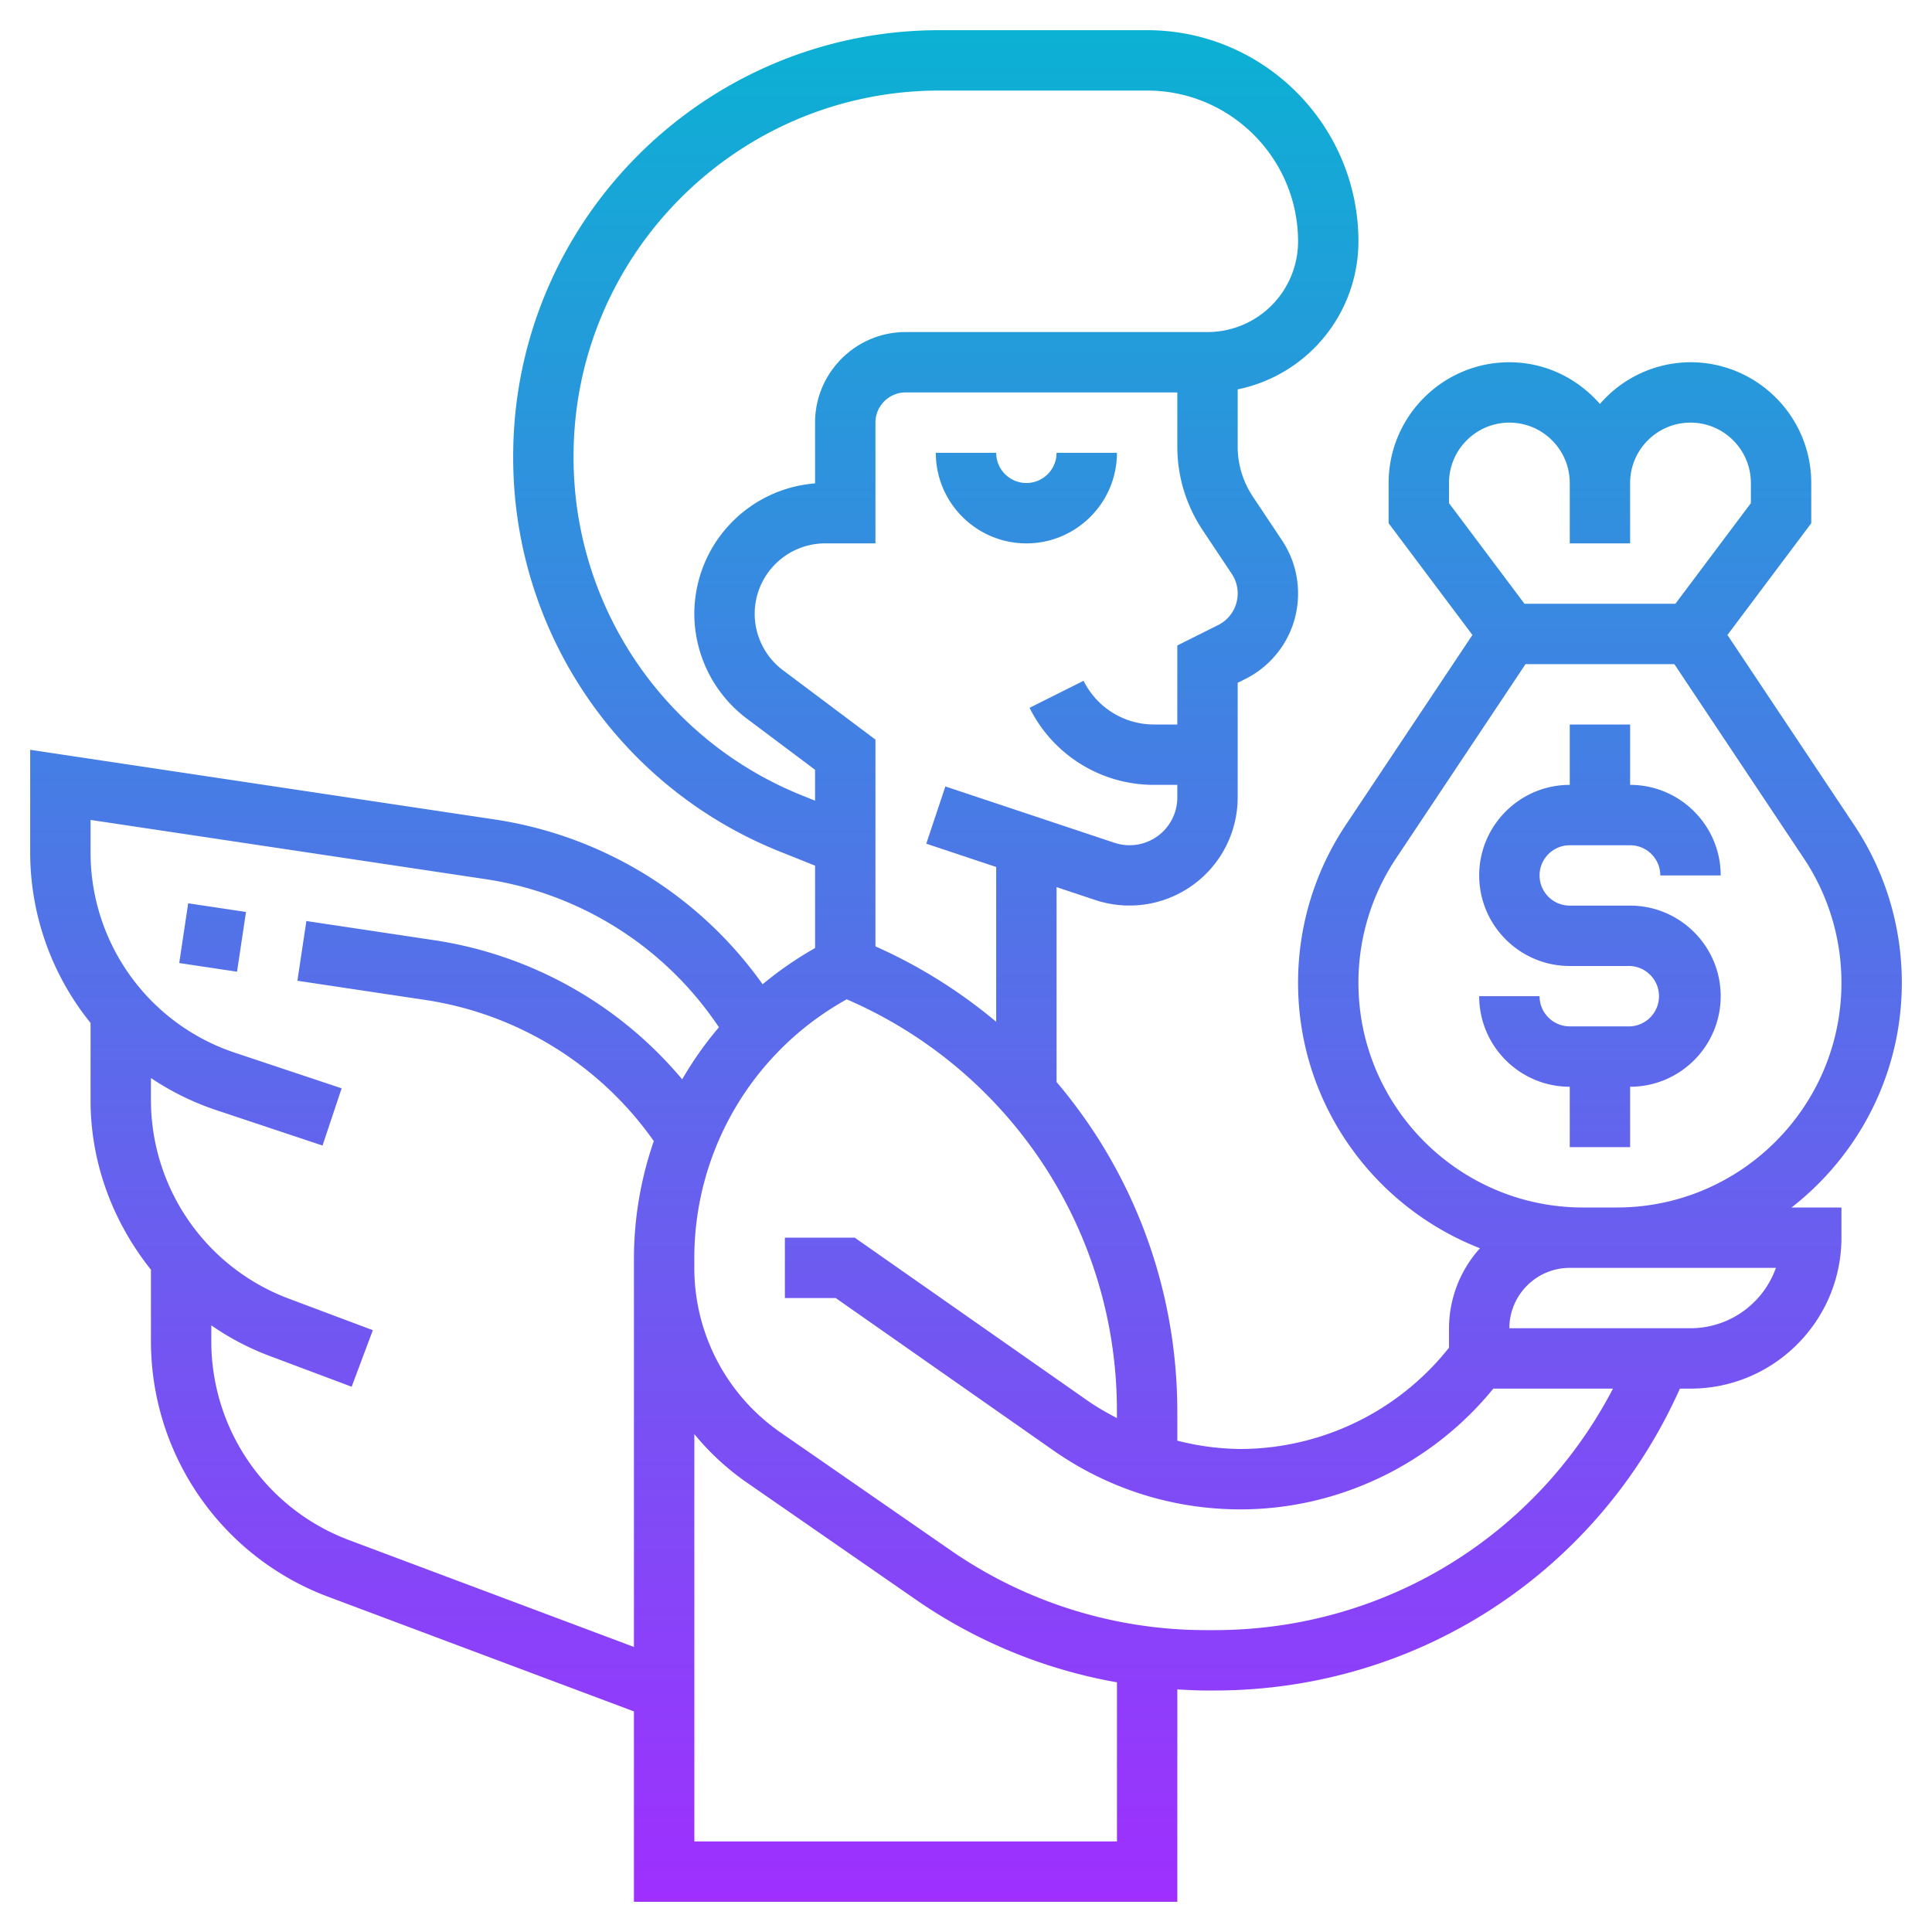 <svg xmlns="http://www.w3.org/2000/svg" width="512" height="512" viewBox="0 0 64 64"><linearGradient id="a" x1="32" x2="32" y1="63" y2="1" gradientUnits="userSpaceOnUse"><stop offset="0" stop-color="#9f2fff"/><stop offset="1" stop-color="#0bb1d3"/></linearGradient><path fill="url(#a)" d="M51 29c0 .552.449 1 1 1h2c1.654 0 3 1.346 3 3s-1.346 3-3 3v2h-2v-2c-1.654 0-3-1.346-3-3h2c0 .552.449 1 1 1h2a1.001 1.001 0 0 0 0-2h-2c-1.654 0-3-1.346-3-3s1.346-3 3-3v-2h2v2c1.654 0 3 1.346 3 3h-2c0-.552-.449-1-1-1h-2c-.551 0-1 .448-1 1zm10.414-1.682A9.415 9.415 0 0 1 63 32.557c0 3.024-1.435 5.714-3.653 7.443H61v1c0 2.757-2.243 5-5 5h-.351c-2.724 6.094-8.697 10-15.42 10h-.26c-.325 0-.647-.018-.969-.036V63H21v-6.307l-10.16-3.81A9.042 9.042 0 0 1 5 44.456V42.06c-1.251-1.566-2-3.524-2-5.604v-2.57a8.982 8.982 0 0 1-2-5.652v-3.396l15.382 2.307a13.302 13.302 0 0 1 8.88 5.46 11.944 11.944 0 0 1 1.739-1.2v-2.729l-1.125-.45A14.048 14.048 0 0 1 17 15.118C17 7.333 23.333 1 31.119 1H38c3.86 0 7 3.141 7 7a5.008 5.008 0 0 1-4 4.899v1.89c0 .594.174 1.169.504 1.664l.963 1.445c.349.523.533 1.131.533 1.759a3.157 3.157 0 0 1-1.753 2.838l-.247.123v3.801a3.585 3.585 0 0 1-4.714 3.396L35 29.387v6.456c2.53 2.983 4 6.813 4 10.928v.953a8.777 8.777 0 0 0 2.093.276A8.848 8.848 0 0 0 48 44.644V44a3.97 3.97 0 0 1 1.026-2.65C45.505 39.977 43 36.558 43 32.557c0-1.871.548-3.683 1.586-5.238l4.19-6.285L46 17.333V16c0-2.206 1.794-4 4-4 1.2 0 2.266.542 3 1.382A3.975 3.975 0 0 1 56 12c2.206 0 4 1.794 4 4v1.333l-2.776 3.701zM48 16.667 50.5 20h5l2.5-3.333V16c0-1.103-.897-2-2-2s-2 .897-2 2v2h-2v-2c0-1.103-.897-2-2-2s-2 .897-2 2zm-7 2.99c0-.231-.068-.456-.197-.649l-.963-1.445a4.992 4.992 0 0 1-.84-2.774V13h-9c-.551 0-1 .448-1 1v4h-1.667A2.336 2.336 0 0 0 25 20.333c0 .73.349 1.429.934 1.867L29 24.5v6.85a16.946 16.946 0 0 1 4 2.498V28.72l-2.316-.772.633-1.896 5.603 1.867a1.582 1.582 0 0 0 2.08-1.5V26h-.764a4.594 4.594 0 0 1-4.13-2.553l1.789-.895A2.603 2.603 0 0 0 38.236 24H39v-2.618l1.353-.676c.398-.2.647-.602.647-1.049zm-14 6.866V25.5l-2.267-1.7A4.358 4.358 0 0 1 23 20.333a4.34 4.34 0 0 1 4-4.32V14c0-1.654 1.346-3 3-3h10.001A3.003 3.003 0 0 0 43 8c0-2.757-2.243-5-5-5h-6.881C24.437 3 19 8.437 19 15.118a12.06 12.06 0 0 0 7.619 11.252zm-6 28.034V41.708c0-1.359.231-2.675.658-3.908a11.307 11.307 0 0 0-7.573-4.676l-4.233-.635.297-1.979 4.233.635a13.297 13.297 0 0 1 8.216 4.609c.353-.609.759-1.186 1.217-1.724a11.308 11.308 0 0 0-7.73-4.907L3 27.161v1.073a6.99 6.99 0 0 0 4.787 6.641l3.53 1.177-.633 1.896-3.53-1.177A8.977 8.977 0 0 1 5 35.711v.745a7.032 7.032 0 0 0 4.542 6.554l2.809 1.054-.702 1.873-2.809-1.054A8.873 8.873 0 0 1 7 43.905v.551a7.032 7.032 0 0 0 4.542 6.554zm16 1.172a16.826 16.826 0 0 1-6.655-2.735l-5.625-3.896a8.567 8.567 0 0 1-1.719-1.591V61h14v-5.271zM53.432 46h-3.964c-2.038 2.504-5.131 4-8.375 4-2.23 0-4.374-.676-6.201-1.954L27.685 43H26v-2h2.315l7.724 5.407c.308.215.632.396.96.569v-.206a14.833 14.833 0 0 0-8.95-13.666A9.799 9.799 0 0 0 23 41.708V42a6.631 6.631 0 0 0 2.858 5.454l5.625 3.896A14.84 14.84 0 0 0 39.969 54h.26c5.622 0 10.65-3.098 13.203-8zm.125-4H52c-1.103 0-2 .897-2 2h6a3.006 3.006 0 0 0 2.829-2zM61 32.557a7.418 7.418 0 0 0-1.25-4.129L55.465 22h-4.93l-4.285 6.428A7.416 7.416 0 0 0 45 32.557C45 36.661 48.339 40 52.443 40h1.113C57.661 40 61 36.661 61 32.557zM34 16c-.551 0-1-.448-1-1h-2c0 1.654 1.346 3 3 3s3-1.346 3-3h-2c0 .552-.449 1-1 1zM5.937 31.902l1.915.287.297-1.979-1.915-.287z"/></svg>